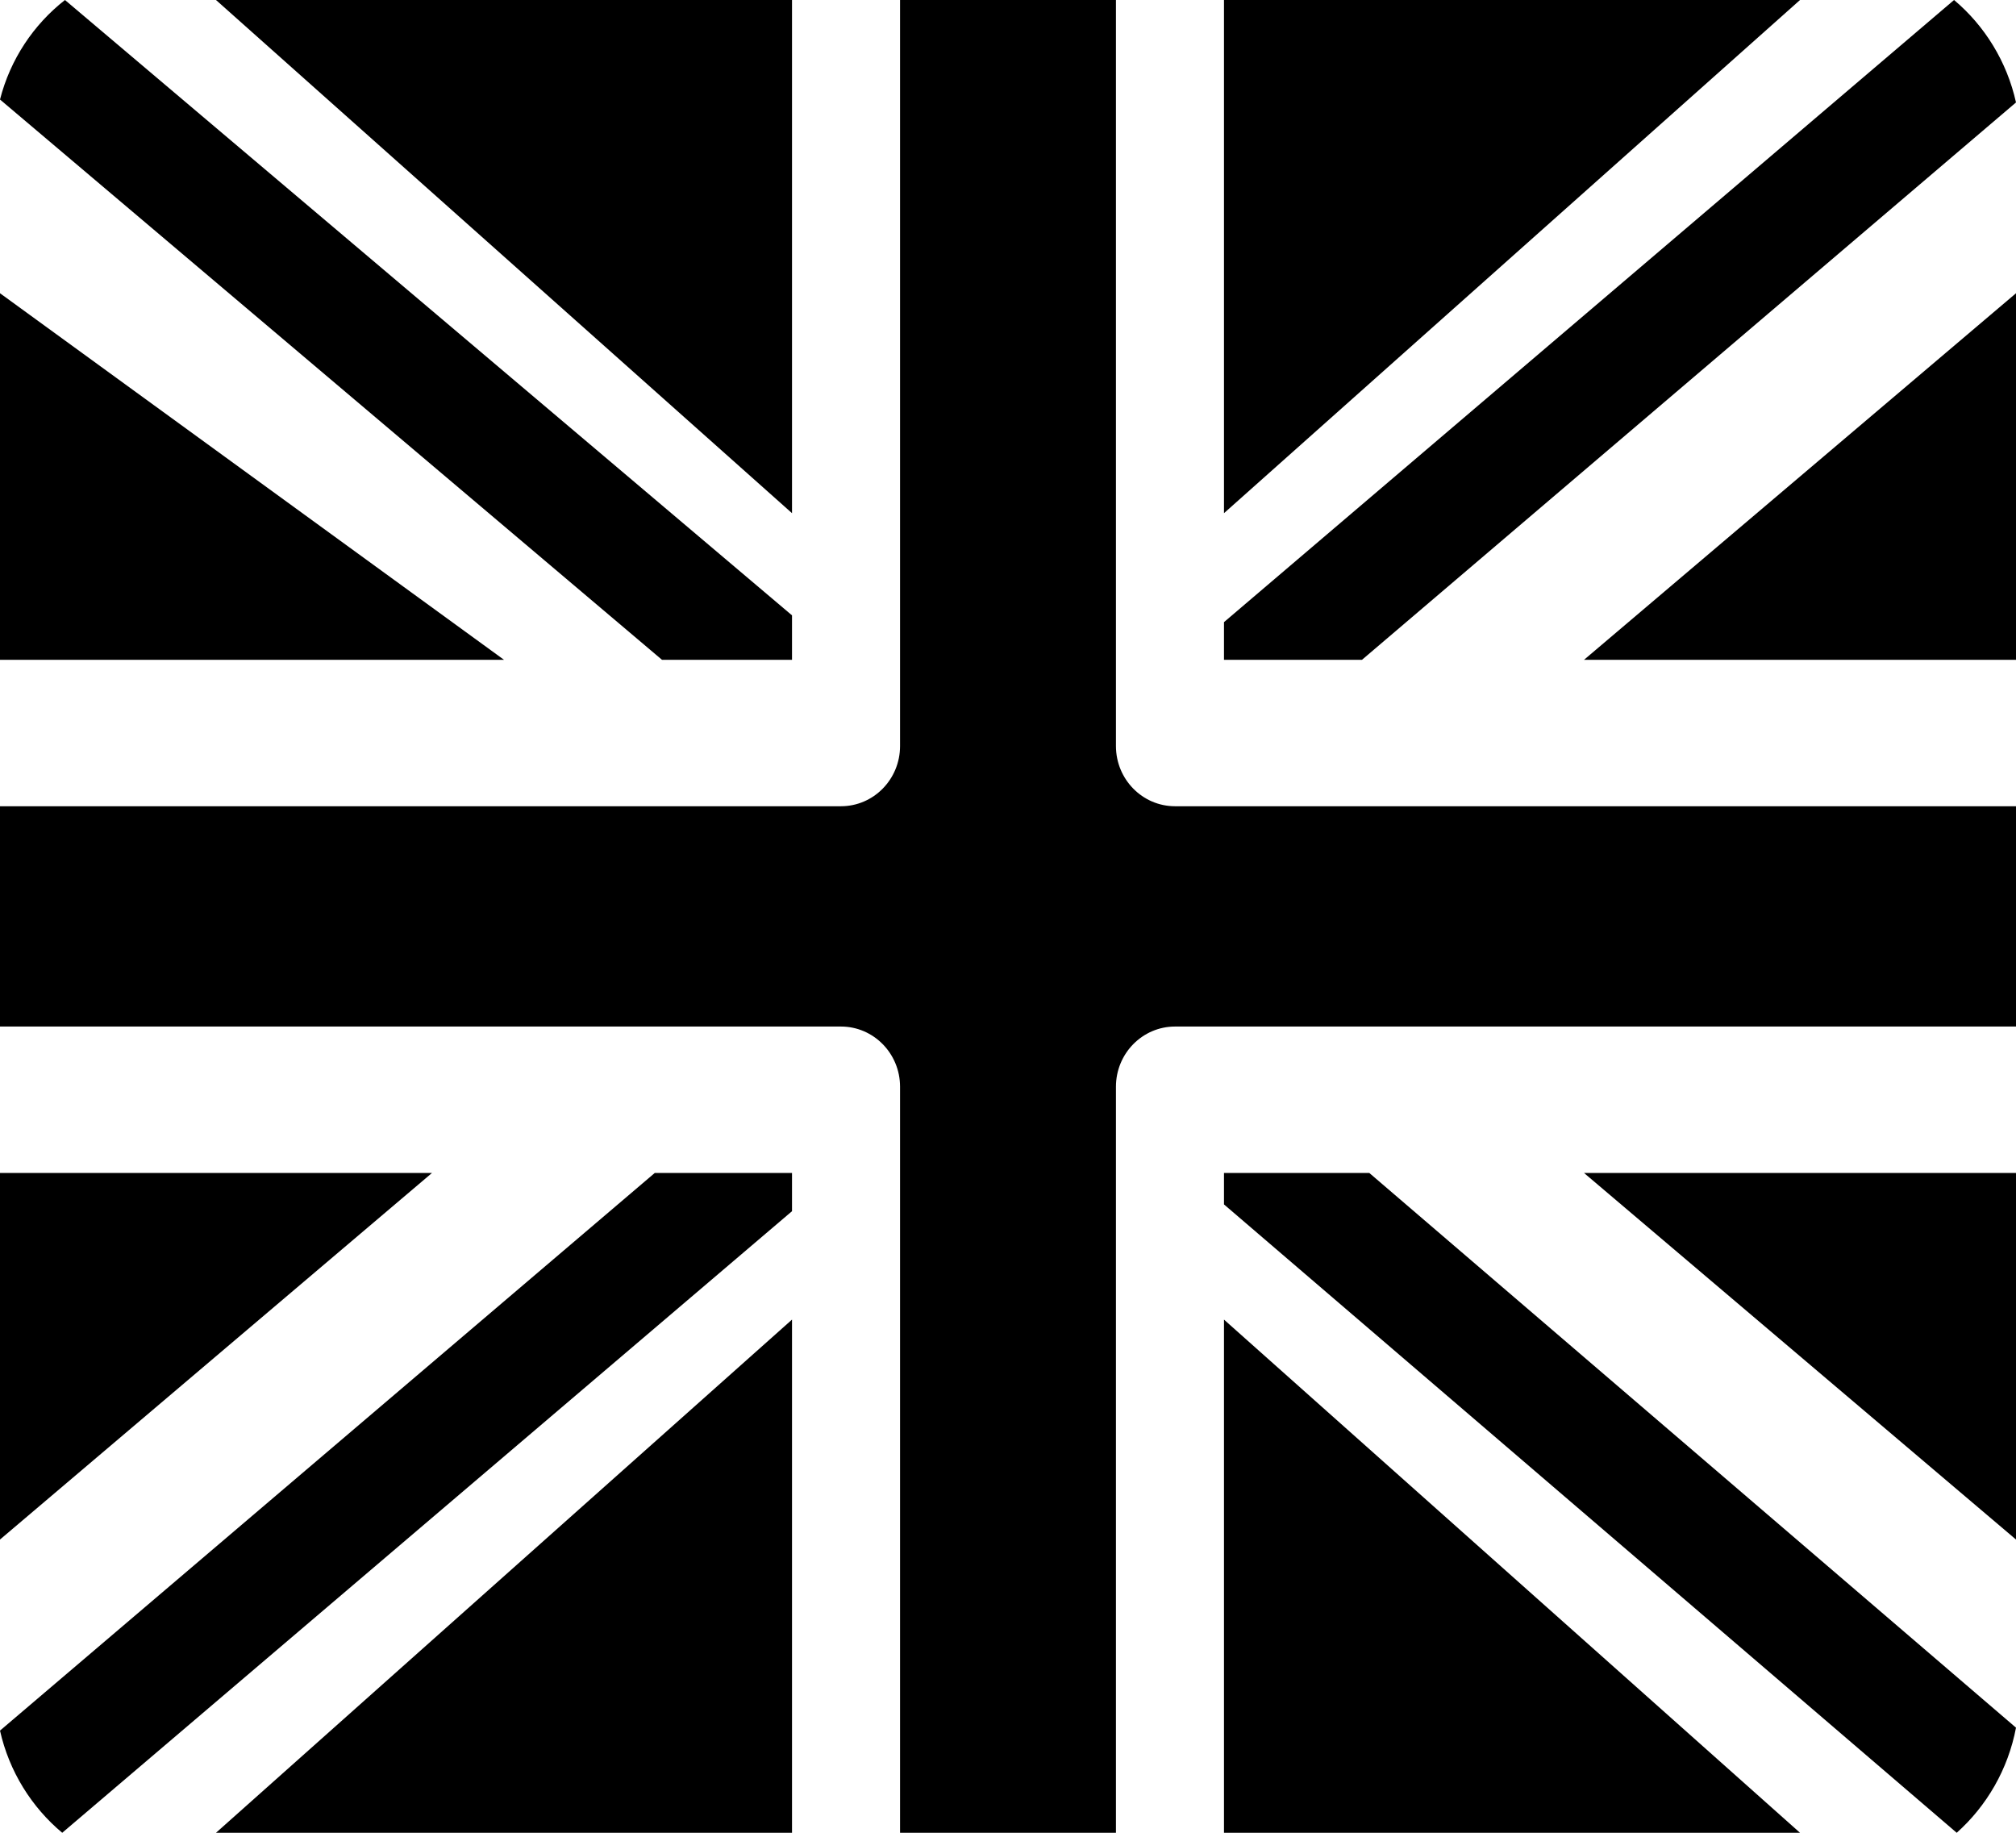 <svg xmlns="http://www.w3.org/2000/svg" width="22" height="20" viewBox="0 0 22 20"><polygon points="4.714 12.8 0 12.8 0 16.8"/><path d="M8.643,13.217 L8.643,12.8 L7.145,12.8 L0,18.885 C0.1,19.33 0.344,19.72 0.679,20 L8.643,13.217 Z"/><polygon points="8.643 14.4 2.357 20 8.643 20"/><path d="M14.943,12.8 L13.357,12.8 L13.357,13.143 L21.353,20 C21.68,19.708 21.914,19.307 22,18.853 L14.943,12.8 Z"/><polygon points="13.357 14.4 13.357 20 19.643 20"/><polygon points="8.643 5.6 8.643 0 2.357 0"/><path d="M13.357,6.789 L13.357,7.2 L14.863,7.2 L22,1.118 C21.901,0.672 21.658,0.281 21.324,0 L13.357,6.789 Z"/><polygon points="17.286 7.2 22 7.2 22 3.2"/><polygon points="13.357 5.6 19.643 0 13.357 0"/><path d="M7.224,7.2 L8.643,7.2 L8.643,6.715 L0.709,0 C0.366,0.268 0.112,0.648 0,1.086 L7.224,7.2 Z"/><polygon points="17.286 12.8 22 16.8 22 12.8"/><polygon points="5.5 7.2 0 3.2 0 7.2"/><path d="M12.823,8.798 C12.467,8.798 12.178,8.504 12.178,8.141 L12.178,0 L9.822,0 L9.822,8.141 C9.822,8.504 9.533,8.798 9.177,8.798 L0,8.798 L0,11.202 L9.177,11.202 C9.533,11.202 9.822,11.496 9.822,11.859 L9.822,20 L12.178,20 L12.178,11.859 C12.178,11.496 12.467,11.202 12.823,11.202 L22,11.202 L22,8.798 L12.823,8.798 Z"/></svg>